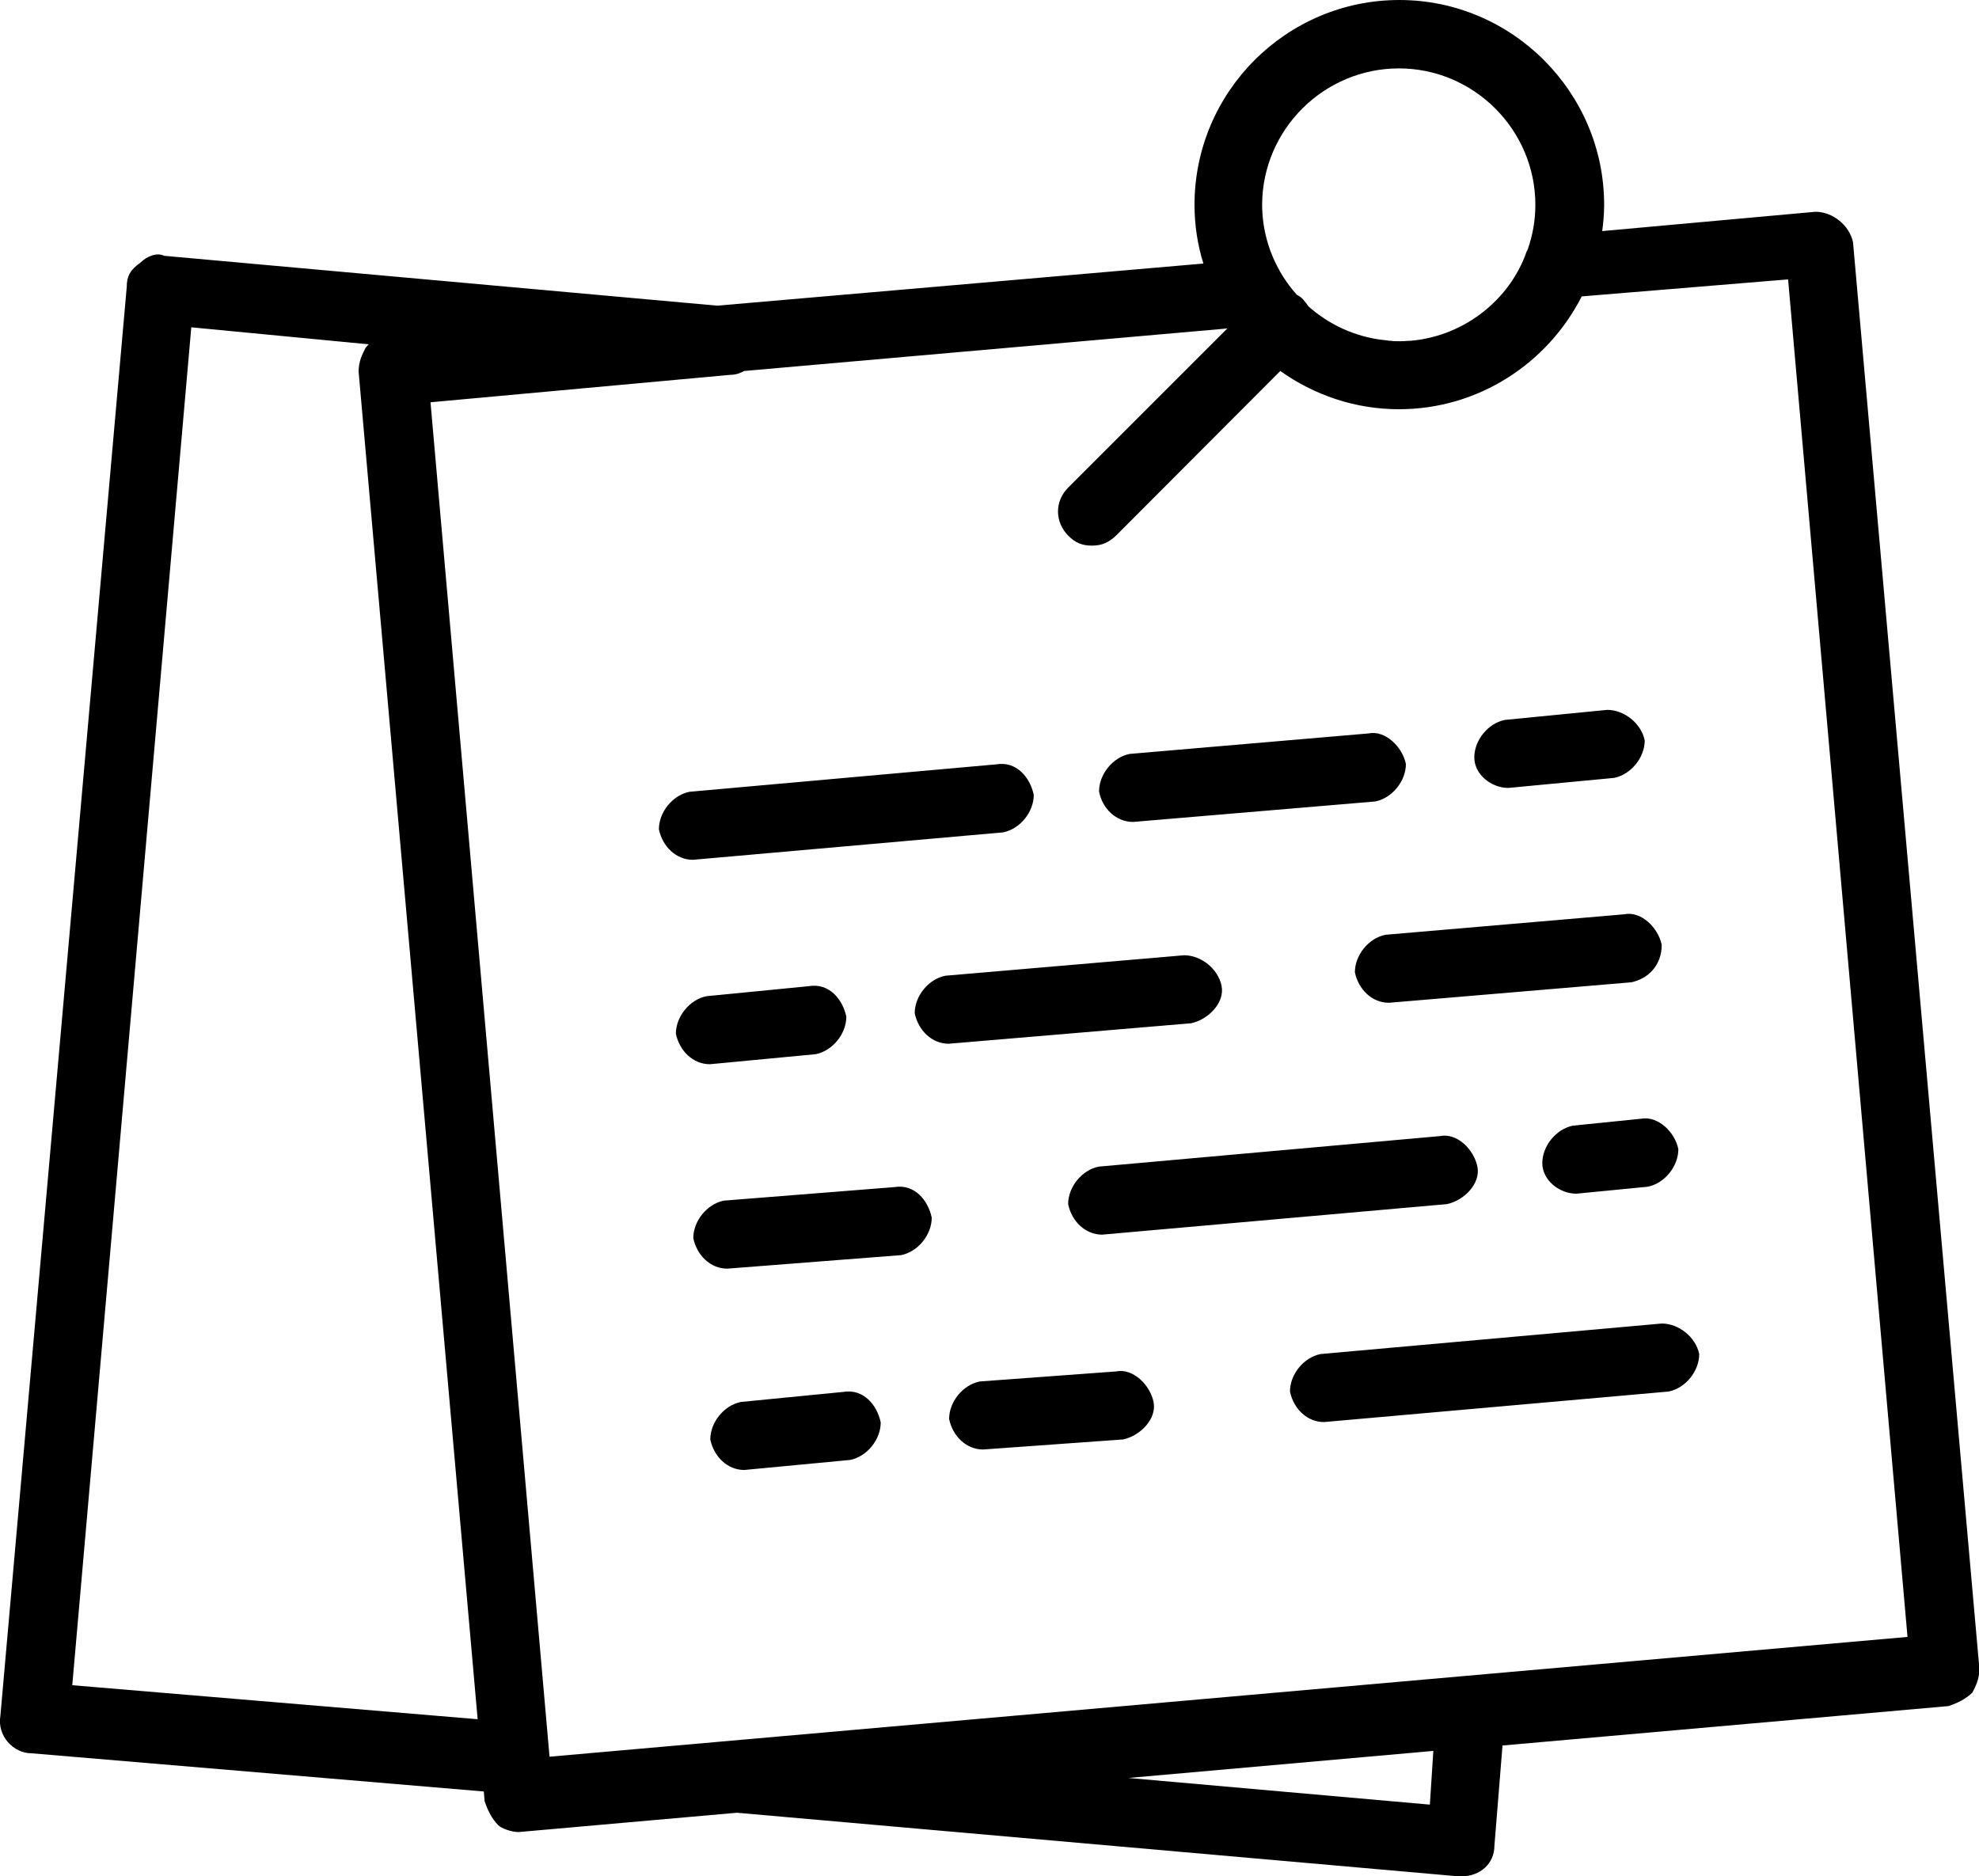 <svg version="1.1" id="Layer_1" xmlns="http://www.w3.org/2000/svg" x="0" y="0" viewBox="0 0 512.1 485.5" xml:space="preserve"><path d="M478.5 61.7c-.9-4.4-5.3-7.9-9.7-7.9l-55.2 5c.3-2.2.5-4.5.5-6.8 0-29.1-23.8-53-53-53s-53 23.8-53 53c0 5.3.8 10.4 2.3 15.2L184.6 78.1 41.5 65.2c-1.8-.9-4.4 0-6.2 1.8-2.6 1.8-3.5 3.5-3.5 6.2L-.9 443c-.9 5.3 3.5 9.7 7.9 9.7l117.2 9.9.2 2.5c.9 2.6 1.8 4.4 3.5 6.2.9.9 3.5 1.8 5.3 1.8l56.5-5 187.2 16.5c5.3 0 8.8-3.5 8.8-7.9l2.1-26 115.4-10.2c2.6-.9 4.4-1.8 6.2-3.5.9-1.8 1.8-3.5 1.8-6.2L478.5 61.7zM361 16.7c19.4 0 35.3 15.9 35.3 35.3 0 4.1-.7 7.9-2 11.6-.3.5-.5 1.1-.7 1.7-4.9 12.4-16.8 20.9-29.8 21.9h-.4c-.8.1-1.6.1-2.4.1-.7 0-1.4 0-2-.1-.3 0-.6 0-1-.1-.3 0-.6-.1-.9-.1-7.4-.8-14.2-4-19.5-8.7-.4-.6-.8-1.1-1.3-1.7s-1.1-1-1.7-1.3c-1.4-1.5-2.6-3.2-3.7-4.9-.2-.4-.5-.8-.7-1.2-2.9-5.1-4.6-11-4.6-17.3.1-19.4 16-35.2 35.4-35.2zM17.7 435.1L48.5 83.7l45.9 4.4-.8.9c-.9 1.8-1.8 3.5-1.8 6.2l30.8 348.7-104.9-8.8zM369 466l-78-6.9 78.9-7-.9 13.9zm-227.8-12.4l-30.8-350.5L188 96c1.3 0 2.5-.4 3.6-1l125-11-41.2 41.2c-3.5 3.5-3.5 8.8 0 12.4 1.8 1.8 3.5 2.6 6.2 2.6 2.6 0 4.4-.9 6.2-2.6L330.3 95c8.7 6.2 19.3 9.9 30.7 9.9 20.6 0 38.5-11.9 47.3-29.2l53.4-4.4 30.9 351.3-351.4 31z" transform="translate(1 1)"/><path d="M389.3 202.9l27.4-2.6c4.4-.9 7.9-5.3 7.9-9.7-.9-4.4-5.3-7.9-9.7-7.9l-26.5 2.6c-4.4.9-7.9 5.3-7.9 9.7 0 4.4 4.4 7.9 8.8 7.9zM292.2 211.7l62.7-5.3c4.4-.9 7.9-5.3 7.9-9.7-.9-4.4-5.3-8.8-9.7-7.9l-61.8 5.3c-4.4.9-7.9 5.3-7.9 9.7.8 4.4 4.4 7.9 8.8 7.9zM258.6 214.4c4.4-.9 7.9-5.3 7.9-9.7-.9-4.4-4.4-8.8-9.7-7.9l-79.4 7.1c-4.4.9-7.9 5.3-7.9 9.7.9 4.4 4.4 7.9 8.8 7.9l80.3-7.1zM419.3 235.6l-61.8 5.3c-4.4.9-7.9 5.3-7.9 9.7.9 4.4 4.4 7.9 8.8 7.9l62.7-5.3c4.4-.9 7.9-4.4 7.9-9.7-.9-4.4-5.3-8.8-9.7-7.9zM235.7 261.2c.9 4.4 4.4 7.9 8.8 7.9l62.7-5.3c4.4-.9 8.8-5.3 7.9-9.7-.9-4.4-5.3-7.9-9.7-7.9l-61.8 5.3c-4.4.9-7.9 5.3-7.9 9.7zM210.1 271.8c4.4-.9 7.9-5.3 7.9-9.7-.9-4.4-4.4-8.8-9.7-7.9l-26.5 2.6c-4.4.9-7.9 5.3-7.9 9.7.9 4.4 4.4 7.9 8.8 7.9l27.4-2.6zM423.7 288.5l-17.7 1.8c-4.4.9-7.9 5.3-7.9 9.7 0 4.4 4.4 7.9 8.8 7.9l18.5-1.8c4.4-.9 7.9-5.3 7.9-9.7-.8-4.3-5.2-8.7-9.6-7.9zM371.6 293l-88.3 7.9c-4.4.9-7.9 5.3-7.9 9.7.9 4.4 4.4 7.9 8.8 7.9l89.2-7.9c4.4-.9 8.8-5.3 7.9-9.7s-5.2-8.8-9.7-7.9zM230.4 306.2l-44.1 3.5c-4.4.9-7.9 5.3-7.9 9.7.9 4.4 4.4 7.9 8.8 7.9l45-3.5c4.4-.9 7.9-5.3 7.9-9.7-.9-4.4-4.4-8.8-9.7-7.9zM429 341.5l-88.3 7.9c-4.4.9-7.9 5.3-7.9 9.7.9 4.4 4.4 7.9 8.8 7.9l89.2-7.9c4.4-.9 7.9-5.3 7.9-9.7-.9-4.4-5.3-7.9-9.7-7.9zM287.8 353.9l-35.3 2.6c-4.4.9-7.9 5.3-7.9 9.7.9 4.4 4.4 7.9 8.8 7.9l36.2-2.6c4.4-.9 8.8-5.3 7.9-9.7-.9-4.4-5.3-8.8-9.7-7.9zM217.2 359.2l-26.5 2.6c-4.4.9-7.9 5.3-7.9 9.7.9 4.4 4.4 7.9 8.8 7.9l27.4-2.6c4.4-.9 7.9-5.3 7.9-9.7-.9-4.4-4.4-8.8-9.7-7.9z" transform="translate(1 1)"/></svg>